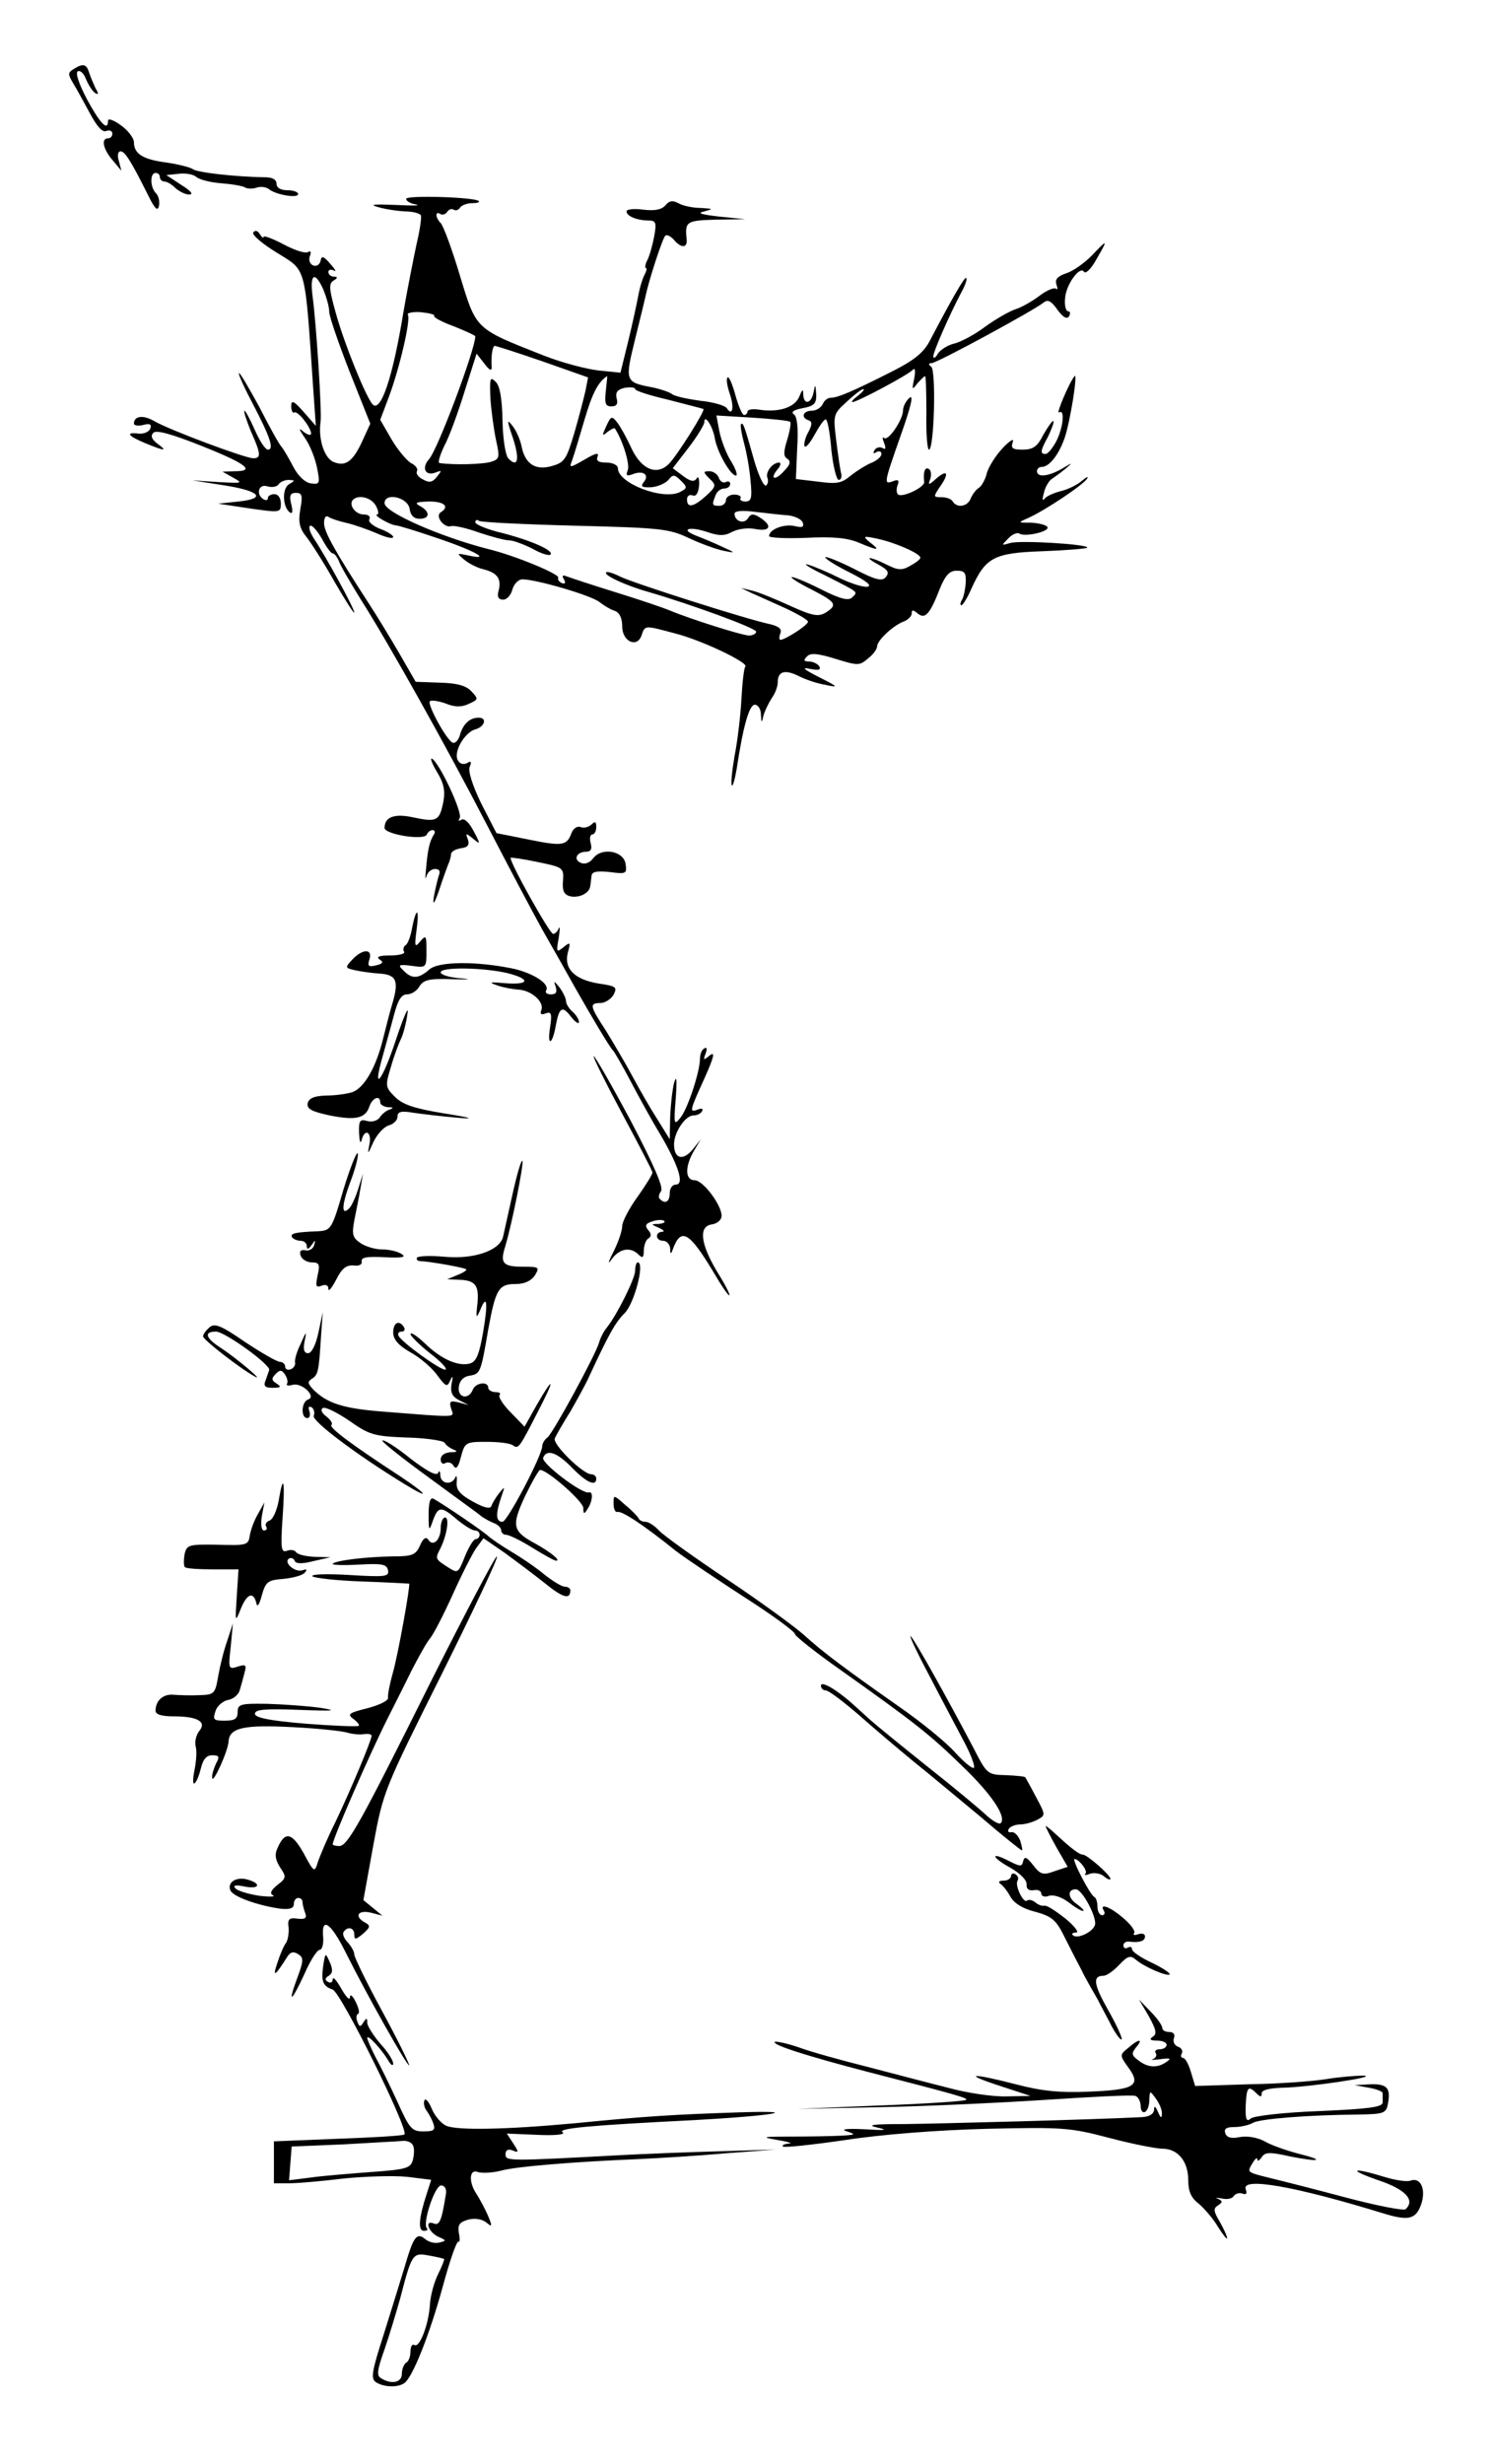 <?xml version="1.0" standalone="no"?>
<!DOCTYPE svg PUBLIC "-//W3C//DTD SVG 20010904//EN"
 "http://www.w3.org/TR/2001/REC-SVG-20010904/DTD/svg10.dtd">
<svg version="1.0" xmlns="http://www.w3.org/2000/svg"
 width="346pt" height="570pt" viewBox="0 0 346 570"
 preserveAspectRatio="xMidYMid meet">
<g transform="translate(0,570) scale(0.1,-0.1)"
fill="#000000" stroke="none">
<path d="M170 5540 c-13 -8 -13 -12 -1 -32 8 -13 25 -44 39 -70 16 -30 29 -45
38 -41 8 3 14 0 14 -6 0 -6 -4 -11 -10 -11 -17 0 -11 -26 11 -51 l20 -24 -6
23 c-4 12 -2 22 4 22 10 0 24 -22 63 -100 16 -33 23 -40 26 -26 2 10 -1 23 -7
29 -14 14 -14 47 -1 47 6 0 10 -4 10 -10 0 -5 5 -10 11 -10 6 0 17 -7 25 -15
9 -8 23 -15 32 -15 11 0 3 9 -18 22 l-35 23 28 3 c16 2 34 -1 41 -7 8 -7 34
-13 59 -15 25 -2 49 -6 55 -10 6 -3 17 -3 26 0 9 3 22 2 29 -4 17 -13 67 -21
67 -11 0 5 -11 9 -25 9 -16 0 -25 6 -25 15 0 10 -10 15 -27 15 -68 1 -158 11
-167 19 -6 4 -33 11 -60 15 -55 7 -76 20 -76 47 0 9 -13 27 -30 39 -16 12 -30
17 -30 11 0 -26 -18 -7 -48 48 -19 36 -28 62 -22 66 6 3 14 -5 19 -18 6 -14
15 -28 21 -32 8 -5 9 -2 1 11 -5 11 -12 27 -15 37 -6 19 -14 21 -36 7z"/>
<path d="M940 5240 c0 -5 10 -11 23 -13 12 -3 -9 -3 -48 -1 -50 2 -62 1 -40
-5 17 -5 44 -9 62 -10 17 0 34 -4 37 -9 2 -4 -2 -34 -10 -67 -7 -33 -21 -103
-30 -155 -25 -154 -53 -236 -72 -215 -16 19 -64 137 -84 208 -16 57 -18 71 -6
78 10 6 10 9 1 9 -7 0 -13 5 -13 11 0 5 6 7 13 3 6 -4 3 3 -8 15 -16 19 -21
20 -23 8 -2 -9 -9 -14 -17 -11 -8 3 -11 13 -8 21 4 10 2 14 -4 10 -6 -4 -31 4
-57 18 -25 13 -46 21 -46 17 0 -4 -4 -1 -9 7 -5 8 -11 9 -15 3 -3 -5 21 -26
54 -46 70 -44 65 -23 85 -316 l6 -85 -28 32 c-23 26 -29 29 -29 13 0 -10 4
-17 7 -14 8 5 39 -35 39 -49 0 -5 -8 -3 -17 4 -13 11 -12 7 4 -16 11 -16 23
-47 27 -68 7 -36 6 -38 -15 -35 -13 2 -29 17 -40 38 -10 19 -22 40 -27 46 -6
6 -29 48 -52 93 -24 44 -45 80 -47 78 -2 -2 12 -33 31 -69 42 -80 51 -108 36
-108 -6 0 -19 20 -30 45 -11 25 -22 45 -24 45 -3 0 4 -21 14 -46 24 -54 25
-64 6 -64 -18 0 -193 65 -229 86 -26 15 -47 12 -47 -6 0 -4 10 -6 21 -3 16 4
20 2 17 -8 -3 -8 -15 -13 -27 -12 -31 4 -26 -5 15 -22 46 -19 53 -19 28 -1
-13 10 -16 18 -9 25 7 7 43 -3 113 -31 103 -41 124 -58 75 -58 l-28 -1 25 -14
c23 -13 21 -13 -35 -10 l-60 4 70 -11 c86 -13 104 -31 37 -38 l-47 -5 73 -11
c70 -10 72 -10 72 11 0 13 -6 22 -15 22 -8 0 -15 -4 -15 -9 0 -5 -4 -6 -10 -3
-19 12 -11 37 9 30 11 -3 22 -1 26 5 3 5 14 10 23 10 15 -1 16 -1 1 -10 -17
-10 -15 -55 3 -66 5 -3 6 5 2 20 -5 20 -2 26 11 26 14 0 16 -6 10 -38 -5 -30
-2 -44 15 -65 11 -14 41 -61 65 -104 25 -43 45 -74 45 -70 0 10 -66 130 -92
169 -10 15 -15 29 -10 32 4 2 16 -11 27 -30 10 -19 21 -34 25 -34 4 0 10 -8
14 -17 3 -10 26 -49 50 -88 64 -100 201 -345 294 -525 44 -85 101 -193 127
-240 27 -47 60 -106 74 -131 39 -69 83 -143 90 -149 3 -3 21 -34 40 -70 19
-36 49 -91 68 -122 43 -73 58 -118 37 -118 -8 0 -14 -9 -14 -20 0 -20 -11 -26
-23 -13 -4 3 -2 11 3 18 6 8 -16 59 -71 164 -45 84 -83 150 -85 148 -2 -2 28
-62 66 -133 38 -71 70 -132 70 -136 0 -5 -16 -30 -35 -57 -19 -26 -35 -57 -35
-67 0 -11 -9 -37 -20 -59 -13 -25 -14 -32 -4 -17 18 24 43 29 62 10 9 -9 12
-7 12 9 0 12 5 25 10 28 8 5 8 11 0 20 -8 10 -6 15 10 20 12 4 24 4 27 1 4 -3
-2 -6 -13 -7 -18 0 -18 -1 1 -9 11 -5 14 -9 8 -9 -18 -1 -16 -21 2 -21 8 0 15
-8 16 -17 0 -14 2 -15 6 -3 19 52 38 41 94 -52 18 -31 35 -56 37 -54 2 2 -11
27 -28 54 -39 65 -44 106 -12 110 12 2 22 10 22 20 0 25 -43 82 -62 82 -23 0
-23 32 -2 68 l16 27 -19 -24 c-23 -27 -43 -21 -43 12 0 28 26 67 45 67 8 0 17
4 20 10 3 6 -1 7 -9 4 -21 -8 -21 -6 14 71 22 49 26 64 13 54 -15 -12 -16 -12
-10 4 4 11 3 16 -3 12 -6 -3 -10 -14 -10 -24 0 -29 -28 -115 -45 -136 -15 -19
-16 -16 -11 45 3 43 2 55 -4 35 -4 -16 -8 -52 -9 -80 l-1 -50 -28 45 c-16 25
-42 70 -58 100 -16 30 -44 77 -61 105 -38 58 -40 65 -13 65 10 0 24 9 30 19 9
18 6 20 -34 26 -56 9 -81 34 -72 71 7 25 6 26 -10 13 -16 -13 -17 -11 -11 21
3 19 3 29 0 23 -2 -7 -8 -13 -13 -13 -8 0 -103 170 -98 176 2 1 30 -3 63 -10
58 -12 60 -13 58 -43 -2 -23 2 -32 16 -36 21 -5 45 7 47 23 1 5 2 16 3 24 1
10 12 12 42 9 38 -5 40 -4 37 18 -4 31 -55 40 -75 14 -7 -10 -19 -15 -28 -11
-19 7 -11 26 12 26 10 0 14 6 10 20 -3 11 -1 20 4 20 5 0 9 8 9 17 0 13 -3 14
-11 6 -6 -6 -18 -9 -25 -6 -8 3 -17 -3 -21 -13 -11 -30 -20 -32 -99 -16 l-75
15 -35 68 c-20 41 -31 75 -27 85 5 12 3 15 -6 9 -8 -4 -17 -2 -21 6 -12 18 15
65 40 72 22 6 28 27 8 27 -20 0 -35 -13 -43 -38 -3 -13 -11 -22 -17 -20 -14 5
-60 89 -53 96 3 3 19 1 36 -5 22 -9 37 -9 54 -1 22 10 23 11 6 29 -12 13 -33
19 -73 20 l-56 2 -38 66 c-21 36 -52 87 -69 113 -81 125 -105 168 -105 188 0
13 4 19 11 14 6 -4 25 -10 43 -14 17 -4 48 -15 69 -24 20 -9 37 -13 37 -8 0 4
-14 13 -31 19 -17 7 -28 17 -24 22 3 6 -2 11 -13 11 -20 0 -36 23 -25 34 13
13 43 5 53 -14 6 -11 7 -20 3 -20 -11 -1 30 -24 42 -25 6 0 48 -13 95 -29 87
-29 130 -53 75 -41 -29 6 -29 6 -10 -10 11 -9 31 -19 45 -22 31 -8 41 -22 34
-49 -4 -14 -1 -21 11 -21 8 0 18 11 21 24 4 13 14 23 23 23 33 0 162 -38 179
-53 9 -7 25 -17 35 -20 11 -4 17 -17 17 -36 0 -35 35 -51 45 -20 8 23 6 23 77
4 60 -15 172 -68 163 -77 -3 -2 -7 -36 -9 -74 -2 -38 -9 -98 -16 -133 -6 -35
-9 -65 -6 -68 2 -2 7 15 11 39 15 99 29 148 42 148 7 0 14 -10 14 -22 1 -21 2
-21 6 -3 3 11 12 29 19 40 8 11 14 27 14 37 0 25 16 30 47 15 15 -8 44 -18 63
-21 32 -7 31 -5 -15 18 -35 18 -41 23 -21 19 20 -4 27 -3 22 6 -4 6 -15 11
-24 11 -12 0 -13 3 -4 12 8 8 24 7 66 -6 52 -16 55 -16 75 1 12 9 21 22 21 28
0 14 39 50 63 58 9 4 17 12 17 18 0 9 3 9 14 0 17 -14 28 -2 51 57 13 32 23
42 39 42 19 0 22 -5 21 -28 -1 -16 -5 -34 -9 -40 -4 -7 -4 -12 -1 -12 3 0 14
17 23 38 33 73 52 83 164 87 55 2 102 6 104 8 8 8 -156 18 -178 11 -21 -6 -21
-6 -5 10 9 10 21 15 26 12 13 -9 72 5 65 15 -3 5 -20 9 -37 10 -32 0 -32 0 -7
11 38 17 128 77 136 91 4 6 -1 4 -12 -5 -10 -9 -32 -20 -49 -24 -16 -4 -34
-12 -38 -18 -5 -6 -5 0 -1 14 3 14 12 28 18 32 6 4 20 14 31 23 19 16 18 16
-7 1 -31 -18 -58 -21 -58 -6 0 6 5 10 11 10 17 0 39 27 53 67 13 38 31 152 23
143 -11 -12 -44 -89 -36 -84 14 9 10 -34 -6 -66 -9 -17 -20 -30 -25 -30 -13 0
-13 6 6 41 8 17 14 33 12 35 -2 2 -12 -12 -23 -31 -14 -28 -24 -35 -48 -35
-24 0 -28 3 -23 18 4 9 -7 3 -23 -14 -17 -18 -33 -44 -37 -58 -3 -14 -12 -30
-18 -34 -7 -4 -15 -15 -19 -24 -7 -20 -32 -24 -42 -8 -3 6 -15 10 -26 10 -19
0 -19 1 -5 22 23 32 20 44 -6 22 -19 -17 -21 -17 -15 -2 3 10 2 20 -3 23 -9 6
-14 -6 -11 -30 1 -12 -49 -36 -60 -29 -4 2 -5 12 -2 21 5 12 2 15 -10 10 -22
-8 -22 -7 18 107 23 65 30 94 20 86 -8 -7 -15 -20 -15 -29 0 -22 -35 -73 -44
-64 -4 4 -4 -1 0 -11 5 -13 4 -17 -4 -12 -6 3 -14 1 -18 -5 -4 -8 -3 -9 4 -5
7 4 12 2 12 -4 0 -6 -10 -15 -22 -20 -13 -5 -35 -19 -49 -30 -21 -18 -33 -20
-76 -14 l-51 6 3 71 c3 48 0 74 -8 79 -7 5 0 10 21 14 27 5 32 11 31 33 -2 23
-2 24 -6 4 -5 -27 -23 -31 -24 -5 0 13 -2 12 -9 -5 -10 -25 -46 -37 -90 -31
-17 3 -30 1 -30 -4 0 -4 -4 -8 -8 -8 -4 0 -13 21 -20 46 -7 26 -15 44 -18 41
-4 -3 -1 -20 5 -38 11 -32 6 -53 -7 -33 -4 6 -31 14 -61 17 -29 4 -58 10 -65
15 -6 5 -27 12 -46 16 -64 12 -64 14 -40 112 12 49 23 93 24 99 8 38 40 136
46 140 4 3 13 -2 20 -10 17 -20 32 -19 29 3 -4 40 0 42 69 44 l67 1 -60 6
c-43 5 -53 8 -35 12 22 6 21 6 -8 8 -18 0 -42 5 -52 11 -13 7 -21 6 -30 -5 -9
-10 -24 -13 -51 -10 -22 3 -39 1 -39 -4 0 -11 25 -21 51 -21 17 0 19 -5 13
-37 -4 -21 -11 -46 -16 -55 -5 -10 -6 -18 -3 -18 3 0 1 -8 -4 -17 -5 -10 -11
-31 -14 -48 -3 -16 -13 -63 -23 -104 l-18 -73 -50 5 c-28 3 -85 18 -126 34
-162 64 -157 59 -196 187 -18 60 -38 114 -44 120 -13 13 -13 29 -1 21 5 -3 12
-1 16 5 4 6 10 8 15 5 5 -3 11 -1 15 5 3 5 16 10 27 10 12 0 19 2 16 5 -9 9
-168 14 -168 5z m-192 -209 c7 -17 14 -40 14 -53 1 -13 23 -76 48 -140 l47
-118 -17 -37 c-22 -49 -39 -63 -67 -52 -22 8 -37 53 -31 94 3 23 -10 229 -19
293 -6 49 6 55 25 13z m257 -62 c-2 -3 18 -14 46 -24 27 -11 49 -21 49 -23 0
-30 -87 -262 -107 -284 -18 -20 -9 -40 15 -31 15 6 15 5 3 -10 -10 -13 -18
-14 -32 -6 -11 5 -17 14 -14 19 3 5 -3 14 -14 19 -10 6 -31 31 -45 55 l-26 45
20 53 c25 67 51 179 44 190 -3 4 10 7 29 6 19 -2 34 -5 32 -9z m251 -105 l105
-37 -6 -31 c-4 -17 -15 -61 -26 -98 -18 -61 -23 -68 -52 -76 -38 -11 -62 5
-70 46 -3 15 -12 36 -21 47 -13 17 -13 13 1 -28 16 -49 12 -70 -10 -48 -7 7
-13 43 -14 88 -1 51 -6 81 -16 90 -13 13 -14 8 -12 -39 2 -29 8 -72 13 -96 9
-40 8 -44 -11 -50 -18 -6 -86 -8 -120 -3 -4 1 1 18 11 39 11 20 32 77 47 126
l28 88 18 -23 c11 -15 17 -18 17 -9 -2 26 2 50 7 50 3 0 53 -16 111 -36z m146
-69 c-3 -28 -1 -35 13 -35 12 0 16 6 12 19 -3 14 2 20 19 24 13 2 24 1 24 -3
0 -4 35 -15 78 -25 42 -11 78 -20 80 -21 5 -3 -61 -108 -80 -127 -28 -28 -64
-13 -87 37 -10 22 -25 49 -32 58 -13 17 -15 16 -26 -8 -10 -22 -10 -24 3 -13
8 6 16 10 17 8 18 -27 35 -82 30 -96 -5 -13 -3 -15 11 -10 24 10 40 -1 26 -18
-8 -10 -5 -13 17 -12 15 1 33 9 40 17 10 13 14 13 29 -2 15 -15 15 -17 -2 -26
-39 -20 -144 20 -144 55 0 7 -12 13 -26 13 -19 0 -25 4 -21 14 4 10 -5 8 -30
-7 -35 -20 -36 -20 -29 -2 4 11 17 54 29 95 18 61 31 86 52 100 1 0 -1 -16 -3
-35z m427 -71 c2 -2 -1 -21 -7 -41 -9 -28 -9 -39 0 -44 9 -6 7 -14 -7 -28 -21
-24 -35 -20 -15 4 7 8 8 15 3 15 -15 0 -32 -22 -27 -35 3 -7 1 -15 -3 -18 -5
-3 -17 22 -27 56 -24 85 -26 90 -31 86 -2 -3 1 -22 7 -44 6 -22 13 -61 15 -87
4 -40 2 -48 -12 -48 -9 0 -14 4 -11 8 2 4 -4 8 -15 8 -10 0 -19 -6 -19 -13 0
-7 -7 -13 -15 -13 -17 0 -18 2 -9 24 3 9 12 16 20 16 8 0 14 5 14 11 0 5 -5 7
-10 4 -6 -3 -13 1 -16 9 -3 9 -13 16 -22 16 -15 0 -15 -2 0 -17 16 -15 16 -18
-8 -40 -29 -26 -44 -29 -44 -8 0 8 6 12 13 9 8 -3 13 5 15 23 1 16 -2 23 -6
16 -5 -8 -14 -7 -31 6 l-24 18 37 48 c20 26 36 53 36 58 0 21 19 -8 24 -35 5
-33 37 -88 49 -88 5 0 0 15 -11 33 -11 17 -23 49 -27 69 l-7 37 83 -5 c46 -3
86 -7 88 -10z m-881 -201 c2 -15 10 -23 23 -23 24 0 25 16 2 29 -15 8 -11 10
20 11 36 0 48 -12 27 -25 -14 -9 8 -37 24 -32 6 2 35 -4 65 -15 30 -10 61 -18
70 -18 9 0 33 -9 53 -19 19 -11 38 -17 42 -14 9 9 -42 32 -111 50 -35 8 -63
20 -63 25 0 5 4 7 9 3 5 -3 105 -8 223 -11 198 -5 217 -7 263 -29 28 -13 64
-26 80 -29 29 -6 28 -5 -5 10 -19 9 -46 20 -59 25 -38 15 -16 22 24 9 29 -10
42 -10 60 0 14 7 37 10 55 6 34 -6 38 9 7 28 -13 8 -20 8 -26 -3 -9 -14 -31
-7 -31 11 0 6 17 8 48 4 26 -3 60 -7 76 -8 16 -2 31 -9 34 -17 3 -10 -1 -12
-18 -8 -24 6 -60 -7 -60 -23 0 -4 39 -6 86 -4 61 3 95 0 121 -11 45 -19 52
-19 27 0 -18 15 -17 16 16 9 39 -8 100 -34 100 -44 0 -4 -11 -12 -24 -19 -19
-11 -28 -10 -54 3 -40 20 -56 20 -19 0 22 -12 26 -18 17 -29 -9 -10 -23 -7
-75 20 -36 18 -65 29 -65 26 0 -4 26 -20 58 -36 36 -18 51 -30 40 -32 -9 -2
-38 7 -65 20 -26 13 -59 27 -73 31 -14 4 4 -8 40 -25 80 -41 76 -37 62 -51 -8
-8 -27 -4 -74 20 -34 17 -64 29 -66 27 -2 -2 19 -15 47 -29 56 -29 60 -35 32
-53 -17 -10 -30 -8 -83 16 -35 16 -74 32 -88 35 l-25 6 25 -12 c14 -6 49 -22
78 -35 28 -13 52 -27 52 -31 0 -8 -53 -42 -64 -42 -3 0 -3 7 0 15 4 10 -3 16
-23 21 -57 12 -319 96 -347 110 -16 8 -31 13 -33 10 -7 -6 44 -30 97 -45 100
-29 250 -84 250 -92 0 -5 -8 -9 -17 -9 -18 1 -135 38 -183 58 -14 6 -70 25
-125 42 -55 17 -106 34 -114 37 -9 4 -11 1 -6 -7 5 -8 3 -11 -4 -9 -7 3 -11 8
-9 13 3 8 -100 51 -162 66 -110 28 -240 85 -240 106 0 26 54 14 58 -13z"/>
<path d="M2526 5108 c-16 -16 -42 -35 -58 -40 -21 -7 -27 -15 -23 -26 3 -9 3
-13 -1 -10 -3 4 -21 -3 -38 -16 -17 -13 -42 -27 -55 -31 -13 -4 -45 -22 -70
-40 -25 -19 -59 -37 -74 -40 -15 -4 -32 -15 -37 -24 -5 -9 -10 -11 -10 -5 0
10 36 93 65 148 9 16 14 31 11 33 -3 4 -32 -46 -85 -147 -14 -26 -36 -44 -88
-70 -89 -45 -124 -60 -140 -60 -8 0 -16 -7 -19 -15 -4 -8 -15 -15 -25 -15 -21
0 -26 -16 -8 -22 9 -3 9 -10 0 -27 -7 -12 -11 -27 -9 -33 2 -5 12 6 23 26 11
20 22 36 26 36 4 0 10 -31 13 -70 4 -38 12 -70 17 -70 6 0 8 8 5 18 -2 9 -7
43 -11 76 -7 57 -6 59 25 87 17 16 34 29 38 29 4 0 -2 -7 -12 -15 -11 -8 -17
-15 -13 -15 11 0 131 64 140 75 5 5 6 -3 3 -20 -6 -27 -5 -28 7 -12 8 9 16 17
18 17 2 0 3 -38 3 -85 -1 -47 2 -85 6 -85 12 0 17 184 5 192 -7 5 -6 8 1 8 12
0 237 122 259 140 10 8 18 4 32 -16 13 -18 22 -23 27 -16 4 7 3 12 -2 12 -5 0
-9 14 -7 30 2 32 35 77 44 61 4 -5 17 8 29 30 27 47 26 47 -12 7z"/>
<path d="M1011 3915 c16 -26 20 -44 15 -70 -9 -44 -15 -47 -68 -36 -44 10 -68
2 -68 -24 0 -15 93 -30 98 -15 2 5 8 10 13 10 6 0 7 -6 2 -12 -9 -16 -13 -32
-17 -78 -2 -19 -2 -27 1 -17 2 9 11 17 20 17 10 0 13 -5 8 -17 -3 -10 -8 -31
-11 -48 -3 -21 1 -16 12 15 8 25 18 52 21 60 4 8 7 20 7 25 1 6 11 11 23 13
16 2 20 8 16 20 -6 15 -5 16 12 2 17 -14 18 -14 1 18 -10 19 -21 30 -28 26 -7
-4 -8 -3 -4 4 7 12 -46 126 -64 137 -5 3 -1 -10 11 -30z"/>
<path d="M954 3555 c-3 -19 -10 -38 -15 -41 -5 -3 -7 -10 -4 -15 4 -5 -11 -9
-32 -9 -25 0 -33 -3 -25 -9 10 -6 9 -10 -8 -14 -17 -4 -20 -2 -15 14 8 25 -16
25 -40 -1 -17 -18 -16 -19 6 -24 13 -3 40 -7 59 -8 38 -3 44 -17 27 -73 -5
-16 -14 -53 -21 -80 -16 -64 -43 -111 -70 -121 -12 -4 -39 -8 -61 -8 -28 -1
-40 -6 -43 -18 -2 -13 9 -19 51 -28 60 -12 83 -7 92 21 7 20 25 27 25 9 0 -5
8 -10 18 -11 13 0 14 -2 2 -6 -8 -3 -18 -12 -22 -19 -5 -6 -17 -10 -28 -7 -17
5 -20 1 -19 -28 1 -19 3 -26 6 -16 7 28 24 19 18 -10 -5 -25 -4 -24 9 5 9 19
25 36 36 39 11 3 20 12 20 20 0 12 8 14 38 9 20 -3 64 -8 97 -11 46 -4 40 -1
-29 10 -67 11 -94 20 -112 38 -22 22 -23 25 -9 70 7 25 18 54 23 64 5 10 12
36 15 58 4 22 -8 -4 -26 -58 -32 -98 -57 -129 -31 -39 7 26 19 68 26 95 9 34
17 47 30 47 10 0 23 8 29 19 10 15 23 18 78 16 36 -1 45 0 19 2 -27 2 -48 8
-48 14 0 13 101 11 155 -2 55 -14 50 -28 -8 -23 -33 3 -37 2 -17 -5 14 -5 36
-9 49 -10 30 -1 61 -28 54 -47 -4 -10 0 -12 10 -8 13 5 15 -1 10 -33 -7 -43 5
-41 13 3 8 44 15 49 35 23 10 -13 19 -19 19 -13 0 6 -7 17 -15 24 -8 7 -15 18
-15 24 0 7 -7 21 -15 32 -13 16 -14 16 -9 2 4 -13 1 -18 -11 -18 -9 0 -14 4
-11 9 9 15 -28 39 -74 50 -85 18 -176 18 -197 -2 -24 -21 -40 -22 -59 -2 -14
13 -12 15 19 11 34 -5 34 -4 34 35 0 35 -1 37 -14 22 -13 -16 -14 -13 -9 25 7
51 0 56 -10 7z"/>
<path d="M795 2949 c-27 -93 -29 -95 -59 -97 -54 -2 -65 -5 -60 -14 3 -4 12
-8 20 -8 8 0 14 -6 14 -12 0 -9 4 -8 11 2 9 13 10 13 6 0 -2 -8 -11 -14 -20
-12 -11 2 -15 -2 -11 -13 3 -8 15 -15 26 -15 17 0 19 -5 13 -30 -5 -25 -4 -29
9 -24 10 4 16 1 16 -7 0 -8 8 2 18 21 13 26 23 34 40 33 13 -2 21 2 19 10 -1
9 13 11 53 9 40 -2 51 0 40 7 -8 6 -29 11 -45 11 -17 0 -40 7 -51 15 -18 12
-20 20 -14 52 4 21 11 54 14 73 l6 35 -11 -35 c-6 -19 -15 -39 -20 -44 -19
-20 -19 4 1 58 12 31 20 62 18 68 -2 6 -17 -31 -33 -83z"/>
<path d="M1186 2937 c-10 -45 -20 -90 -22 -99 -9 -31 -68 -51 -134 -45 -33 3
-62 2 -65 -2 -2 -4 1 -8 8 -8 23 -1 102 -15 106 -19 2 -2 -7 -8 -20 -13 l-24
-10 25 -1 c40 -1 49 -12 45 -55 -4 -34 -3 -36 6 -16 16 40 19 19 7 -51 -9 -52
-16 -68 -31 -72 -28 -7 -67 11 -104 47 -18 17 -33 27 -33 21 1 -5 21 -25 45
-44 25 -19 41 -36 36 -38 -10 -3 -104 65 -109 79 -2 5 1 9 8 9 6 0 8 5 5 10
-11 18 -25 11 -25 -12 0 -16 12 -30 40 -46 22 -12 50 -36 62 -53 20 -27 23
-28 30 -12 6 13 7 10 3 -8 -3 -20 1 -29 18 -38 l22 -11 -23 6 c-20 5 -23 3
-18 -14 7 -22 21 -21 -159 -7 -90 7 -128 19 -160 51 -13 14 -14 18 -3 25 14 9
16 16 21 99 l4 55 -10 -47 c-6 -29 -16 -48 -24 -48 -9 0 -12 8 -8 28 5 24 4
24 -9 -6 -9 -18 -15 -38 -13 -44 1 -6 -4 -13 -10 -15 -7 -3 -13 0 -13 6 0 6
-6 11 -12 11 -7 0 -43 21 -81 46 -55 38 -70 44 -82 34 -8 -7 -15 -16 -15 -21
0 -8 88 -76 120 -93 23 -13 -41 41 -77 65 -38 24 -42 39 -13 39 20 0 127 -77
123 -89 -1 -3 -5 -14 -8 -23 -6 -14 -2 -18 16 -18 19 0 21 2 9 10 -12 7 -12
12 -2 22 10 10 14 10 22 -2 5 -8 7 -17 4 -21 -2 -4 4 -5 14 -2 22 5 55 -28 35
-34 -16 -6 -17 -43 -2 -43 6 0 8 7 5 16 -3 9 -2 12 5 9 6 -4 8 -13 5 -20 -4
-12 98 -89 209 -157 62 -38 56 -26 -7 16 -115 75 -167 114 -161 120 4 3 -2 12
-12 20 -10 7 -14 16 -8 19 5 4 33 -10 61 -29 47 -33 57 -36 132 -39 45 -1 85
-7 89 -12 3 -6 13 -13 21 -16 10 -4 8 -6 -7 -6 -14 -1 -23 -7 -23 -17 0 -8 5
-12 11 -8 6 3 15 1 19 -7 6 -9 11 -2 17 22 9 33 11 34 59 34 27 0 54 -3 61 -8
13 -9 14 -8 59 80 39 75 37 84 -4 13 l-28 -50 -32 33 c-18 18 -29 36 -26 40 4
4 0 7 -9 7 -9 0 -17 5 -17 10 0 16 -30 12 -36 -5 -10 -24 -36 -18 -32 8 2 14
11 23 25 25 25 4 26 8 43 107 17 93 24 105 63 105 21 0 36 7 45 20 11 19 10
20 -27 20 -47 0 -54 8 -42 46 16 53 44 194 40 199 -3 2 -13 -33 -23 -78z"/>
<path d="M1470 2761 c0 -18 -42 -102 -65 -131 -7 -8 -16 -25 -19 -37 -10 -31
-105 -206 -119 -218 -7 -5 -12 -14 -12 -20 -1 -23 -81 -175 -92 -175 -16 0
-16 19 -3 57 9 26 9 26 -5 9 -8 -10 -16 -24 -18 -30 -3 -7 -18 -3 -43 11 -29
16 -39 27 -37 45 1 13 -1 17 -3 11 -8 -19 -34 -16 -35 5 0 9 -3 12 -5 5 -4 -8
-27 5 -65 34 -32 26 -61 44 -64 41 -3 -2 46 -41 108 -86 61 -45 117 -85 122
-90 6 -4 18 -11 28 -15 9 -3 17 -11 17 -17 0 -5 5 -10 11 -10 7 0 34 -13 61
-30 26 -16 51 -30 55 -30 12 0 -13 20 -47 39 -54 29 -57 41 -25 110 16 33 32
61 35 61 17 0 100 -73 100 -88 0 -15 2 -15 10 -2 12 18 13 41 3 38 -15 -5
-110 67 -106 80 8 21 32 13 67 -23 34 -35 56 -44 56 -25 0 6 -6 10 -12 10 -20
1 -90 70 -84 83 3 7 19 35 36 62 16 28 36 64 43 80 47 101 61 126 83 148 22
22 47 117 30 117 -3 0 -6 -8 -6 -19z"/>
<path d="M645 2229 c-4 -22 -13 -43 -21 -46 -8 -3 -11 -9 -8 -14 3 -5 1 -9 -5
-9 -6 0 -8 13 -5 33 l6 32 -15 -27 c-9 -15 -17 -38 -19 -50 -3 -22 -7 -23 -75
-21 -67 1 -71 0 -76 -23 -2 -13 -2 -26 1 -29 3 -3 32 -5 65 -5 l59 0 -4 -62
c-4 -60 -4 -62 9 -30 14 35 29 42 36 15 2 -12 7 -6 13 17 9 32 14 35 50 38 21
2 44 8 49 14 7 8 5 9 -5 6 -17 -6 -45 18 -31 27 5 3 11 0 13 -5 2 -7 16 -8 43
-1 l40 9 -37 1 c-20 1 -39 5 -43 11 -3 5 -13 6 -21 3 -13 -5 -15 5 -10 76 6
87 2 106 -9 40z"/>
<path d="M992 2197 c0 -39 1 -40 10 -14 12 33 19 34 56 2 17 -14 35 -25 41
-25 6 0 11 -4 11 -10 0 -5 -4 -10 -9 -10 -5 0 -16 -18 -25 -40 -16 -40 -16
-40 -41 -24 -28 18 -28 19 -16 42 15 30 22 72 11 72 -5 0 -10 -11 -10 -24 0
-28 -18 -45 -29 -27 -5 7 -12 3 -19 -14 -10 -22 -18 -25 -64 -25 -59 -1 -130
-9 -138 -17 -3 -3 24 -4 60 -2 54 3 65 1 68 -13 3 -15 -6 -16 -90 -11 -51 3
-89 2 -85 -3 4 -4 56 -10 115 -12 59 -2 108 -5 109 -5 3 -4 -26 -166 -38 -207
-7 -25 -12 -50 -11 -57 2 -6 -20 -17 -47 -24 -44 -11 -48 -14 -33 -25 9 -7 15
-14 12 -16 -3 -2 -58 0 -122 5 -85 7 -118 14 -118 23 0 10 23 12 103 9 81 -3
91 -2 47 5 -30 4 -85 8 -122 9 -62 1 -68 -1 -68 -19 0 -16 -7 -20 -30 -20 -26
0 -28 2 -21 23 4 12 18 23 29 25 12 2 24 12 27 23 3 10 8 28 11 40 5 18 3 20
-16 14 -21 -7 -22 -5 -16 46 l5 54 -13 -40 c-8 -22 -17 -59 -21 -82 -7 -41 -9
-43 -44 -44 -20 -1 -47 0 -60 1 -24 2 -41 -14 -41 -37 0 -9 15 -13 43 -13 55
0 76 -13 58 -34 -7 -9 -11 -25 -8 -36 3 -11 1 -35 -3 -55 -4 -19 -4 -33 0 -30
5 3 11 19 15 35 5 21 13 30 26 30 16 0 18 -3 9 -19 -5 -11 -10 -26 -9 -33 1
-17 37 62 38 84 2 32 36 39 149 33 59 -3 116 -9 127 -13 11 -3 28 -5 38 -3 9
1 17 0 17 -4 0 -10 -49 -127 -84 -200 -19 -38 -37 -81 -41 -94 -7 -23 -9 -21
-32 22 -27 48 -43 52 -60 14 -8 -16 -6 -28 5 -46 15 -22 15 -25 -6 -41 -16
-13 -18 -20 -10 -24 7 -3 -7 -4 -32 -1 -25 4 -49 11 -55 17 -7 7 0 9 23 4 34
-6 37 8 3 17 -25 6 -45 -7 -38 -25 5 -15 65 -36 117 -43 21 -2 30 1 30 11 0 8
5 14 10 14 6 0 10 -4 10 -9 0 -5 3 -17 6 -25 5 -12 1 -16 -17 -14 -20 3 -24
-1 -21 -21 1 -13 -2 -29 -6 -35 -5 -6 -14 -27 -20 -46 -12 -35 -6 -32 23 14 7
11 14 13 25 6 13 -8 13 -15 -2 -55 -23 -62 -14 -57 17 10 13 30 29 55 35 55 5
0 9 12 8 28 -5 50 17 36 52 -34 51 -102 143 -265 147 -261 1 2 -26 58 -62 124
-36 66 -65 126 -65 132 0 7 -7 19 -15 28 -8 8 -13 19 -10 24 9 14 25 11 25 -6
0 -12 3 -12 20 2 17 15 18 19 5 26 -26 14 -17 30 13 23 l27 -7 -22 18 -22 18
23 127 c23 125 25 129 159 397 74 149 132 271 127 271 -4 0 -71 -127 -149
-282 -166 -333 -196 -388 -216 -388 -8 0 -15 2 -15 4 0 13 87 212 127 291 14
28 39 77 55 110 17 33 36 67 43 75 8 9 31 54 52 100 21 47 46 96 55 109 l17
23 48 -33 c26 -19 69 -51 94 -71 42 -34 59 -39 59 -16 0 4 -6 8 -13 8 -7 0
-28 13 -47 28 -19 16 -53 39 -75 52 -22 13 -47 30 -55 37 -13 12 -95 68 -126
86 -8 5 -12 -7 -12 -36z"/>
<path d="M1420 2222 c0 -12 4 -21 9 -19 11 2 59 -29 136 -91 18 -14 98 -68
188 -126 48 -32 87 -61 87 -66 0 -4 46 -41 103 -81 179 -127 210 -152 284
-224 69 -66 103 -118 89 -132 -3 -4 -19 5 -34 19 -15 14 -76 65 -137 113 -60
48 -119 96 -130 106 -11 10 -30 27 -42 38 -37 33 -73 54 -73 42 0 -6 5 -11 11
-11 7 0 41 -26 77 -57 36 -32 93 -80 127 -108 34 -27 103 -85 154 -127 50 -43
94 -78 96 -78 2 0 0 10 -4 23 -5 12 -14 21 -21 19 -6 -1 -9 2 -5 8 3 5 15 10
26 10 11 0 29 5 40 11 19 10 19 11 -3 52 -12 23 -24 44 -25 46 -1 2 -22 4 -45
5 -42 1 -44 2 -74 61 -66 125 -136 250 -146 260 -6 6 14 -37 45 -95 30 -58 67
-127 81 -154 14 -27 23 -52 20 -55 -3 -3 -22 12 -43 35 -20 23 -79 71 -131
107 -124 87 -175 125 -219 165 -20 18 -99 76 -177 128 -78 52 -149 103 -159
114 -10 11 -24 20 -31 20 -7 0 -14 3 -16 8 -2 4 -15 18 -31 31 -27 24 -27 24
-27 3z"/>
<path d="M2420 1476 c0 -2 11 -24 25 -49 l26 -45 -30 -10 c-27 -10 -33 -8 -50
14 -15 19 -20 21 -23 9 -3 -13 -6 -13 -32 0 -44 23 -43 10 2 -15 23 -13 39
-29 38 -39 -1 -10 5 -15 17 -13 9 2 17 -2 17 -8 0 -6 8 -9 18 -5 11 3 29 -3
45 -15 14 -11 29 -20 33 -20 5 0 -2 7 -14 16 -21 14 -22 34 -2 34 15 0 50 -67
44 -83 -6 -17 -42 -33 -51 -23 -4 3 0 6 8 6 7 0 -4 15 -26 33 -22 17 -43 31
-48 29 -5 -1 -15 2 -21 8 -7 5 -15 7 -19 4 -8 -8 -29 35 -22 46 3 5 1 11 -5
15 -5 3 -10 1 -10 -4 0 -6 -8 -11 -17 -11 -11 0 -14 -3 -7 -8 6 -4 16 -17 23
-30 8 -14 28 -27 57 -34 37 -10 48 -19 65 -53 11 -22 24 -47 28 -55 4 -8 14
-26 20 -39 7 -13 21 -38 31 -55 9 -18 25 -47 34 -65 10 -18 20 -31 22 -28 2 2
-11 32 -31 67 -34 60 -37 80 -11 80 7 0 23 11 36 25 20 21 26 23 39 12 20 -17
72 -39 78 -34 2 3 -16 15 -41 27 -26 12 -46 26 -46 31 0 6 -4 7 -10 4 -5 -3
-10 -1 -10 5 0 6 6 10 13 9 24 -3 37 1 37 12 0 6 -7 8 -16 5 -8 -3 -13 -2 -9
3 3 5 -9 21 -26 35 -30 26 -56 35 -44 16 3 -5 1 -10 -4 -10 -6 0 -11 9 -11 19
0 11 -3 21 -7 23 -10 4 -53 88 -46 88 10 0 32 -28 25 -34 -3 -4 1 -4 11 0 9 3
24 1 32 -6 8 -7 15 -9 15 -6 0 9 -53 55 -63 56 -9 0 -26 13 -63 47 -13 12 -24
21 -24 19z"/>
<path d="M748 1153 c-5 -36 -1 -47 22 -55 20 -8 177 -325 166 -335 -2 -3 -71
-7 -153 -10 l-149 -6 0 -48 0 -49 35 0 c20 0 77 5 126 11 50 5 115 7 147 4
l56 -7 -10 -31 c-19 -58 -21 -87 -7 -87 7 0 10 2 7 6 -11 10 18 99 33 99 8 0
13 -8 11 -20 -10 -63 -15 -73 -28 -68 -23 9 -12 -21 11 -31 18 -8 19 -9 2 -13
-10 -3 -25 1 -33 8 -20 16 -27 6 -48 -66 -10 -33 -32 -104 -49 -158 -27 -84
-29 -99 -17 -107 18 -12 51 -13 66 -2 19 13 59 114 89 224 16 59 32 105 36
103 3 -3 4 7 1 20 -3 19 1 25 22 31 16 4 32 1 42 -7 13 -11 14 -9 3 17 -7 16
-19 38 -26 49 -19 28 -17 59 3 51 9 -3 33 -2 53 3 35 10 174 21 321 27 41 2
129 7 195 13 l120 9 -130 -4 c-71 -2 -175 -6 -230 -9 -260 -14 -265 -14 -265
2 0 10 6 13 16 9 15 -6 15 -4 2 16 l-15 23 71 -3 c43 -2 66 1 58 6 -13 9 63
16 303 28 183 10 261 23 105 18 -152 -5 -216 -9 -378 -25 -161 -15 -274 -17
-299 -6 -12 5 -27 23 -34 40 -7 17 -15 25 -17 18 -2 -6 0 -17 6 -24 5 -7 12
-20 15 -29 5 -15 1 -18 -23 -18 -27 0 -32 6 -60 68 -17 37 -40 84 -51 104 -10
20 -19 40 -19 44 0 10 33 -26 48 -51 6 -11 12 -15 12 -8 0 7 -13 28 -30 46
-16 19 -30 41 -30 48 0 12 -2 12 -9 1 -7 -11 -9 -11 -14 2 -3 8 -3 16 2 18 4
2 1 14 -6 28 -7 14 -13 19 -13 10 -1 -8 -9 1 -20 20 -11 19 -19 29 -20 22 0
-7 -5 -10 -11 -6 -8 4 -7 9 2 14 9 6 10 14 2 32 -10 22 -10 22 -15 -9z m207
-414 c4 -5 4 -20 1 -33 -5 -21 -13 -24 -98 -30 -51 -4 -115 -9 -141 -13 l-48
-6 3 39 3 39 120 5 c66 4 128 7 137 8 9 1 20 -3 23 -9z m73 -264 c1 -1 -5 -17
-14 -35 -9 -18 -18 -50 -19 -71 -3 -46 -24 -101 -36 -93 -5 3 -9 -4 -9 -15 0
-11 -4 -23 -10 -26 -5 -3 -10 -15 -10 -26 0 -20 -24 -25 -48 -10 -11 6 -9 19
8 67 11 32 27 85 36 117 27 104 29 107 66 100 18 -3 34 -7 36 -8z"/>
<path d="M2659 1036 c17 -31 19 -41 9 -47 -9 -6 -6 -9 10 -9 12 0 22 -4 22
-10 0 -5 -7 -10 -16 -10 -8 0 -13 -4 -9 -9 3 -5 0 -11 -7 -14 -7 -2 1 -2 17 0
23 3 27 2 15 -6 -21 -15 -43 -14 -65 3 -16 12 -17 16 -6 30 18 21 7 21 -18 -1
-20 -16 -20 -17 1 -46 30 -41 13 -51 -91 -55 -67 -3 -109 1 -170 17 -105 27
-125 25 -36 -4 l70 -23 -56 -1 c-31 -1 -92 8 -135 20 -44 11 -128 33 -189 49
-60 15 -132 35 -158 45 -27 9 -51 14 -54 12 -6 -7 76 -33 214 -69 206 -53 234
-61 229 -65 -2 -3 -91 -9 -198 -13 l-193 -8 190 4 c105 2 278 10 385 17 107 7
201 12 208 9 6 -2 12 -13 12 -24 0 -10 5 -16 10 -13 6 3 10 16 10 28 1 22 1
22 15 3 8 -11 15 -27 14 -35 0 -12 -3 -10 -9 4 -6 14 -9 15 -9 5 -1 -10 -11
-16 -28 -17 -119 -6 -467 -15 -548 -16 -74 0 -91 -2 -65 -8 27 -6 20 -7 -30
-4 -42 2 -56 0 -40 -5 22 -7 20 -8 -15 -10 -22 -1 -74 -2 -115 -2 -67 0 -70
-1 -30 -8 25 -4 36 -8 26 -8 -11 -1 -17 -4 -14 -7 3 -3 68 4 144 15 84 13 213
23 327 26 176 4 193 3 284 -21 53 -14 109 -25 123 -25 36 0 60 -29 60 -73 0
-26 7 -41 24 -54 13 -11 34 -35 45 -54 12 -19 21 -30 21 -26 0 5 -8 22 -17 38
-15 25 -15 31 -4 38 11 7 11 10 0 15 -8 3 -4 3 8 1 12 -3 24 -1 28 5 4 6 13 9
21 6 8 -3 11 0 7 10 -11 29 112 8 323 -57 54 -16 71 -12 83 22 12 35 -1 64
-25 55 -8 -3 -35 1 -61 9 -75 23 -85 17 -13 -8 63 -21 86 -46 63 -67 -4 -4
-66 8 -138 27 -71 19 -150 39 -175 45 -56 14 -54 13 -41 35 6 10 11 14 11 8 0
-5 4 -3 10 5 7 12 18 13 66 2 71 -14 82 -9 17 7 -26 7 -61 19 -76 28 -17 9
-40 13 -57 10 -19 -4 -30 -2 -34 8 -4 11 2 15 20 15 14 0 34 4 44 10 17 9 125
18 246 19 56 1 62 3 66 24 7 37 -1 47 -40 46 l-37 -2 33 -6 c18 -3 33 -9 32
-13 0 -5 0 -14 0 -21 0 -11 -33 -15 -146 -20 -82 -3 -151 -11 -159 -17 -10 -9
-13 -3 -12 30 2 43 6 47 25 28 9 -9 12 -9 12 0 0 8 18 12 48 13 59 1 228 26
187 28 -16 0 -55 -3 -85 -8 -30 -5 -111 -11 -180 -12 l-124 -4 -10 33 c-5 17
-13 32 -18 32 -5 0 -6 5 -3 10 3 6 0 13 -9 16 -8 3 -12 12 -9 20 3 8 -1 14
-11 14 -9 0 -16 4 -16 9 0 6 -12 23 -27 38 l-27 28 23 -39z"/>
</g>
</svg>
